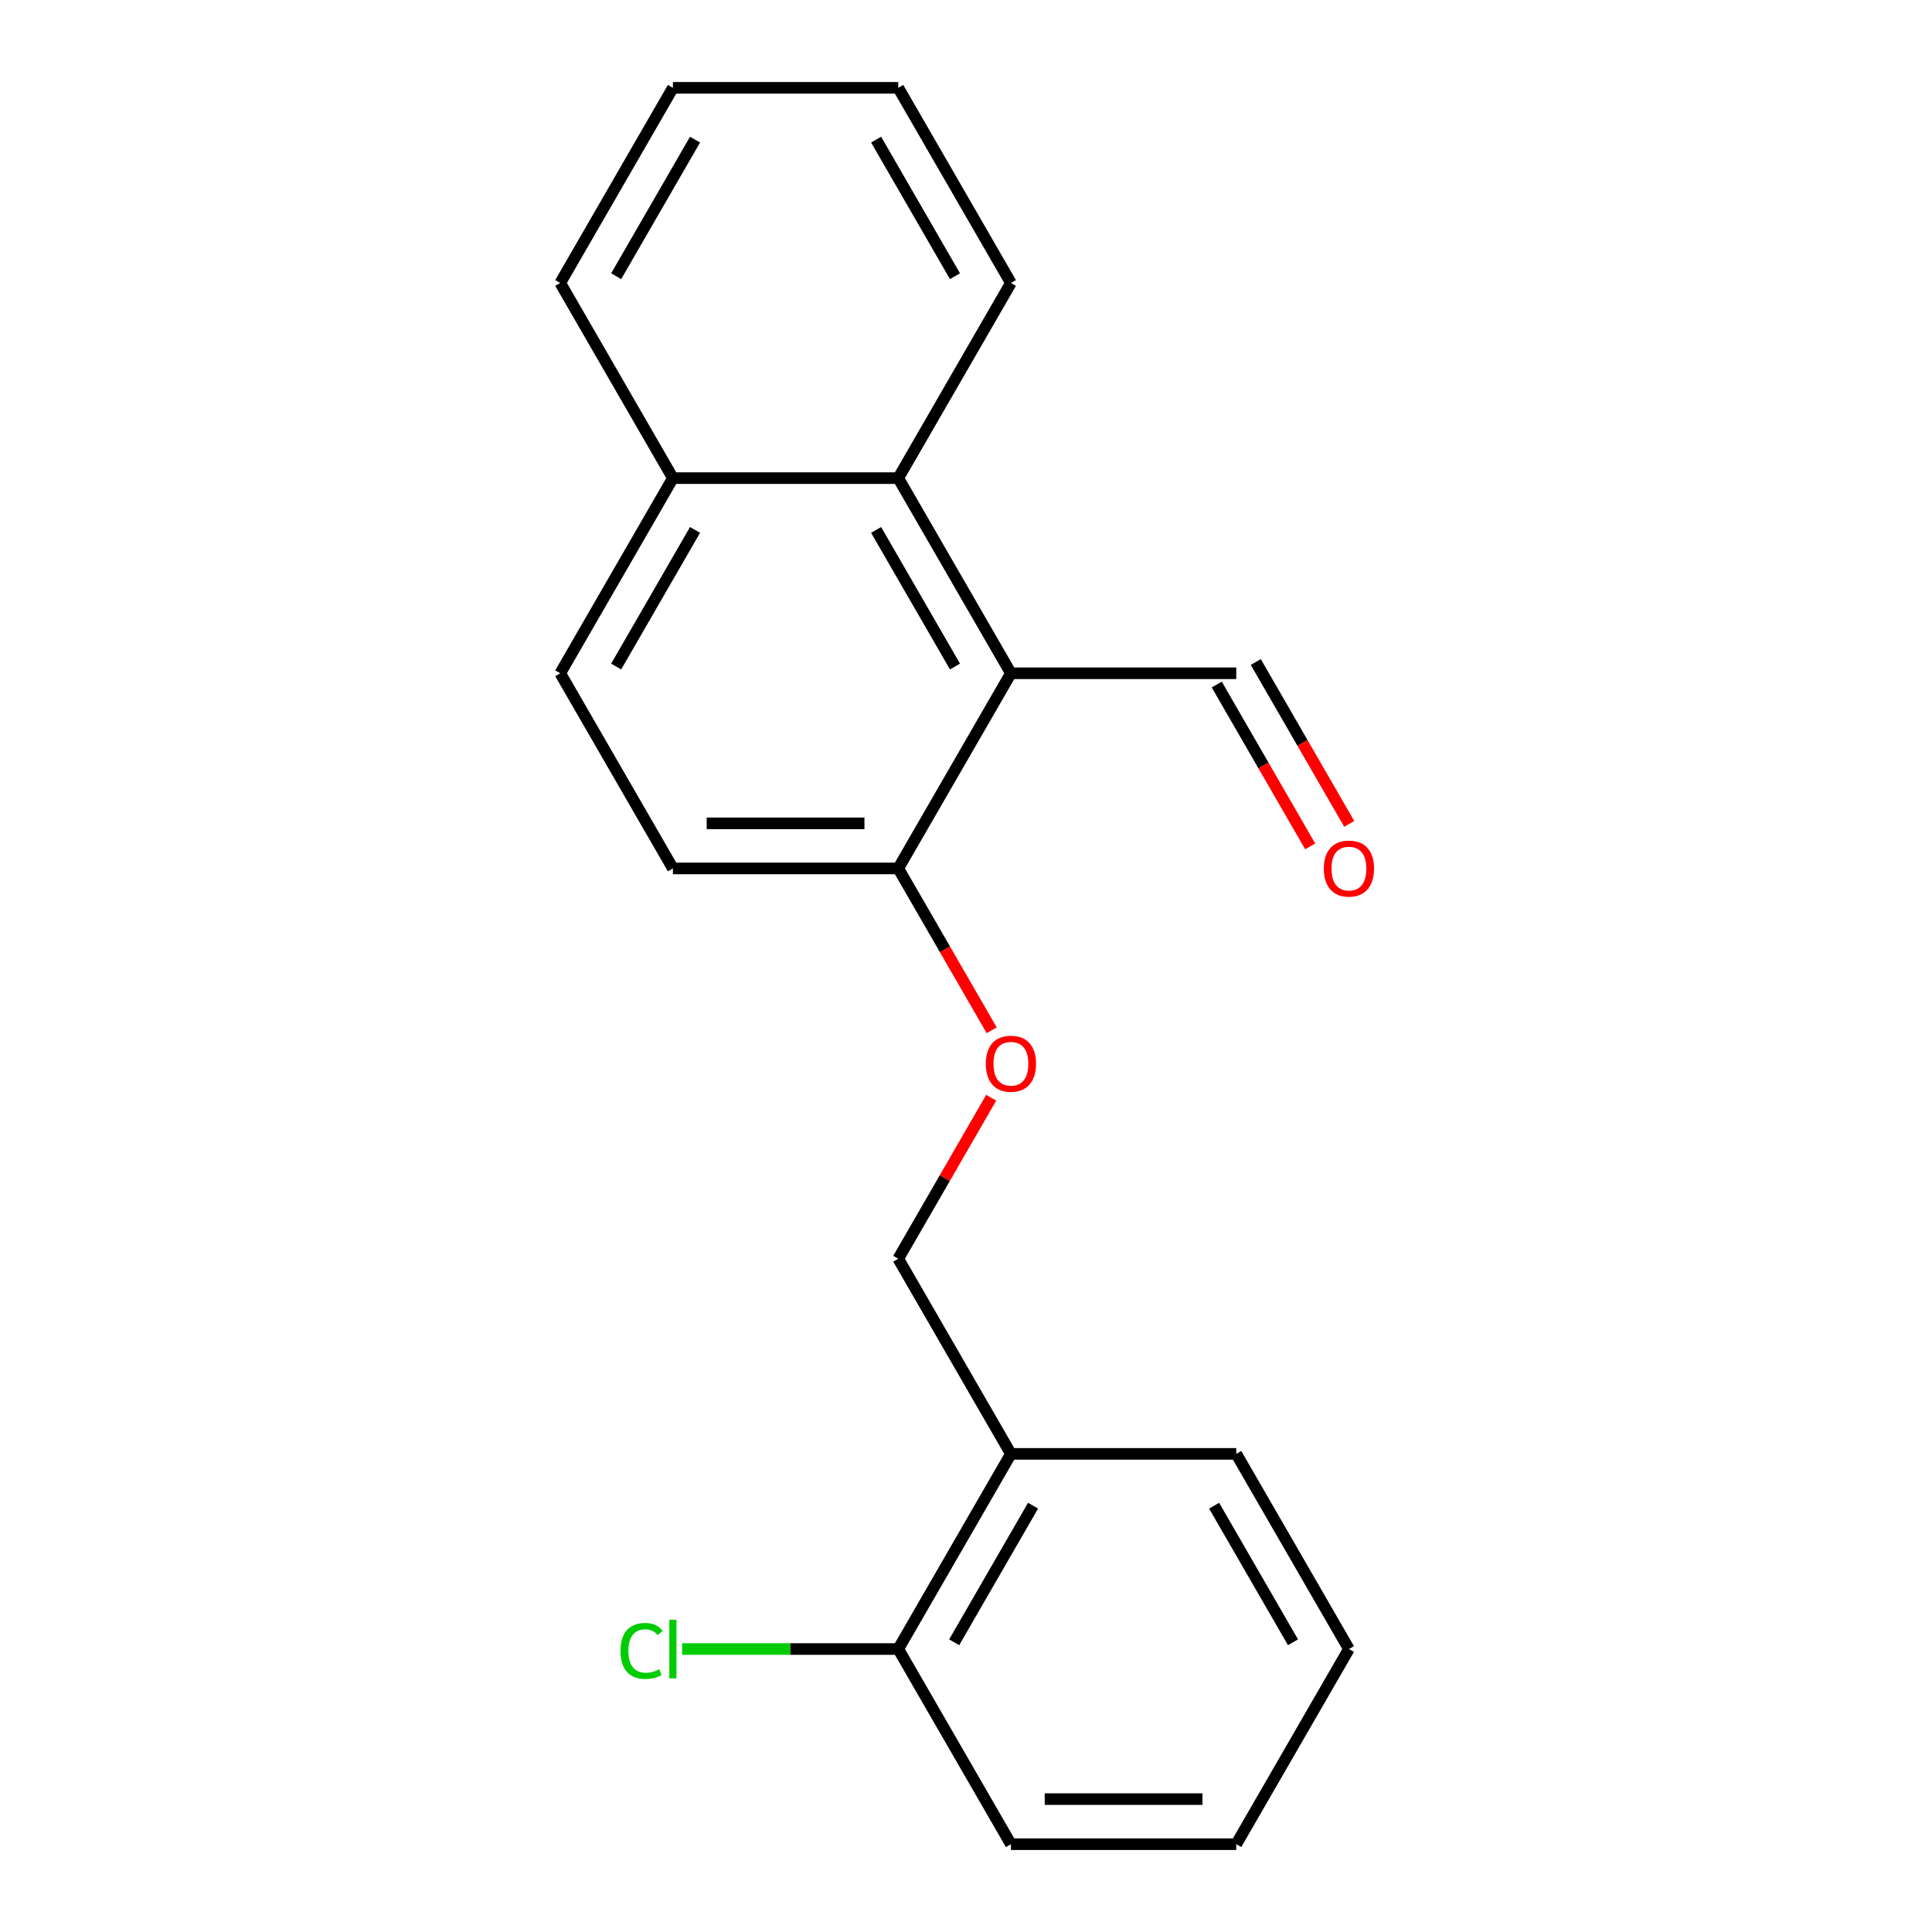 <?xml version='1.0' encoding='iso-8859-1'?>
<svg version='1.1' baseProfile='full'
              xmlns='http://www.w3.org/2000/svg'
                      xmlns:rdkit='http://www.rdkit.org/xml'
                      xmlns:xlink='http://www.w3.org/1999/xlink'
                  xml:space='preserve'
width='1000px' height='1000px' viewBox='0 0 1000 1000'>
<!-- END OF HEADER -->
<rect style='opacity:1.0;fill:#FFFFFF;stroke:none' width='1000' height='1000' x='0' y='0'> </rect>
<path class='bond-0' d='M 523.25,348.485 L 464.932,247.475' style='fill:none;fill-rule:evenodd;stroke:#000000;stroke-width:6px;stroke-linecap:butt;stroke-linejoin:miter;stroke-opacity:1' />
<path class='bond-0' d='M 494.3,344.997 L 453.478,274.29' style='fill:none;fill-rule:evenodd;stroke:#000000;stroke-width:6px;stroke-linecap:butt;stroke-linejoin:miter;stroke-opacity:1' />
<path class='bond-1' d='M 523.25,348.485 L 464.932,449.495' style='fill:none;fill-rule:evenodd;stroke:#000000;stroke-width:6px;stroke-linecap:butt;stroke-linejoin:miter;stroke-opacity:1' />
<path class='bond-5' d='M 523.25,348.485 L 639.886,348.485' style='fill:none;fill-rule:evenodd;stroke:#000000;stroke-width:6px;stroke-linecap:butt;stroke-linejoin:miter;stroke-opacity:1' />
<path class='bond-7' d='M 464.932,247.475 L 348.295,247.475' style='fill:none;fill-rule:evenodd;stroke:#000000;stroke-width:6px;stroke-linecap:butt;stroke-linejoin:miter;stroke-opacity:1' />
<path class='bond-12' d='M 464.932,247.475 L 523.25,146.465' style='fill:none;fill-rule:evenodd;stroke:#000000;stroke-width:6px;stroke-linecap:butt;stroke-linejoin:miter;stroke-opacity:1' />
<path class='bond-3' d='M 464.932,449.495 L 489.115,491.382' style='fill:none;fill-rule:evenodd;stroke:#000000;stroke-width:6px;stroke-linecap:butt;stroke-linejoin:miter;stroke-opacity:1' />
<path class='bond-3' d='M 489.115,491.382 L 513.299,533.269' style='fill:none;fill-rule:evenodd;stroke:#FF0000;stroke-width:6px;stroke-linecap:butt;stroke-linejoin:miter;stroke-opacity:1' />
<path class='bond-8' d='M 464.932,449.495 L 348.295,449.495' style='fill:none;fill-rule:evenodd;stroke:#000000;stroke-width:6px;stroke-linecap:butt;stroke-linejoin:miter;stroke-opacity:1' />
<path class='bond-8' d='M 447.436,426.168 L 365.791,426.168' style='fill:none;fill-rule:evenodd;stroke:#000000;stroke-width:6px;stroke-linecap:butt;stroke-linejoin:miter;stroke-opacity:1' />
<path class='bond-2' d='M 523.25,752.525 L 464.932,651.515' style='fill:none;fill-rule:evenodd;stroke:#000000;stroke-width:6px;stroke-linecap:butt;stroke-linejoin:miter;stroke-opacity:1' />
<path class='bond-6' d='M 523.25,752.525 L 464.932,853.535' style='fill:none;fill-rule:evenodd;stroke:#000000;stroke-width:6px;stroke-linecap:butt;stroke-linejoin:miter;stroke-opacity:1' />
<path class='bond-6' d='M 534.704,779.34 L 493.882,850.047' style='fill:none;fill-rule:evenodd;stroke:#000000;stroke-width:6px;stroke-linecap:butt;stroke-linejoin:miter;stroke-opacity:1' />
<path class='bond-13' d='M 523.25,752.525 L 639.886,752.525' style='fill:none;fill-rule:evenodd;stroke:#000000;stroke-width:6px;stroke-linecap:butt;stroke-linejoin:miter;stroke-opacity:1' />
<path class='bond-4' d='M 513.045,568.181 L 488.988,609.848' style='fill:none;fill-rule:evenodd;stroke:#FF0000;stroke-width:6px;stroke-linecap:butt;stroke-linejoin:miter;stroke-opacity:1' />
<path class='bond-4' d='M 488.988,609.848 L 464.932,651.515' style='fill:none;fill-rule:evenodd;stroke:#000000;stroke-width:6px;stroke-linecap:butt;stroke-linejoin:miter;stroke-opacity:1' />
<path class='bond-10' d='M 629.785,354.317 L 653.969,396.204' style='fill:none;fill-rule:evenodd;stroke:#000000;stroke-width:6px;stroke-linecap:butt;stroke-linejoin:miter;stroke-opacity:1' />
<path class='bond-10' d='M 653.969,396.204 L 678.152,438.091' style='fill:none;fill-rule:evenodd;stroke:#FF0000;stroke-width:6px;stroke-linecap:butt;stroke-linejoin:miter;stroke-opacity:1' />
<path class='bond-10' d='M 649.987,342.653 L 674.171,384.54' style='fill:none;fill-rule:evenodd;stroke:#000000;stroke-width:6px;stroke-linecap:butt;stroke-linejoin:miter;stroke-opacity:1' />
<path class='bond-10' d='M 674.171,384.54 L 698.354,426.427' style='fill:none;fill-rule:evenodd;stroke:#FF0000;stroke-width:6px;stroke-linecap:butt;stroke-linejoin:miter;stroke-opacity:1' />
<path class='bond-11' d='M 464.932,853.535 L 408.992,853.535' style='fill:none;fill-rule:evenodd;stroke:#000000;stroke-width:6px;stroke-linecap:butt;stroke-linejoin:miter;stroke-opacity:1' />
<path class='bond-11' d='M 408.992,853.535 L 353.051,853.535' style='fill:none;fill-rule:evenodd;stroke:#00CC00;stroke-width:6px;stroke-linecap:butt;stroke-linejoin:miter;stroke-opacity:1' />
<path class='bond-14' d='M 464.932,853.535 L 523.25,954.545' style='fill:none;fill-rule:evenodd;stroke:#000000;stroke-width:6px;stroke-linecap:butt;stroke-linejoin:miter;stroke-opacity:1' />
<path class='bond-9' d='M 348.295,247.475 L 289.977,348.485' style='fill:none;fill-rule:evenodd;stroke:#000000;stroke-width:6px;stroke-linecap:butt;stroke-linejoin:miter;stroke-opacity:1' />
<path class='bond-9' d='M 359.75,274.29 L 318.927,344.997' style='fill:none;fill-rule:evenodd;stroke:#000000;stroke-width:6px;stroke-linecap:butt;stroke-linejoin:miter;stroke-opacity:1' />
<path class='bond-15' d='M 348.295,247.475 L 289.977,146.465' style='fill:none;fill-rule:evenodd;stroke:#000000;stroke-width:6px;stroke-linecap:butt;stroke-linejoin:miter;stroke-opacity:1' />
<path class='bond-20' d='M 348.295,449.495 L 289.977,348.485' style='fill:none;fill-rule:evenodd;stroke:#000000;stroke-width:6px;stroke-linecap:butt;stroke-linejoin:miter;stroke-opacity:1' />
<path class='bond-16' d='M 523.25,146.465 L 464.932,45.455' style='fill:none;fill-rule:evenodd;stroke:#000000;stroke-width:6px;stroke-linecap:butt;stroke-linejoin:miter;stroke-opacity:1' />
<path class='bond-16' d='M 494.3,142.977 L 453.478,72.27' style='fill:none;fill-rule:evenodd;stroke:#000000;stroke-width:6px;stroke-linecap:butt;stroke-linejoin:miter;stroke-opacity:1' />
<path class='bond-17' d='M 639.886,752.525 L 698.205,853.535' style='fill:none;fill-rule:evenodd;stroke:#000000;stroke-width:6px;stroke-linecap:butt;stroke-linejoin:miter;stroke-opacity:1' />
<path class='bond-17' d='M 628.432,779.34 L 669.255,850.047' style='fill:none;fill-rule:evenodd;stroke:#000000;stroke-width:6px;stroke-linecap:butt;stroke-linejoin:miter;stroke-opacity:1' />
<path class='bond-22' d='M 523.25,954.545 L 639.886,954.545' style='fill:none;fill-rule:evenodd;stroke:#000000;stroke-width:6px;stroke-linecap:butt;stroke-linejoin:miter;stroke-opacity:1' />
<path class='bond-22' d='M 540.745,931.218 L 622.391,931.218' style='fill:none;fill-rule:evenodd;stroke:#000000;stroke-width:6px;stroke-linecap:butt;stroke-linejoin:miter;stroke-opacity:1' />
<path class='bond-21' d='M 289.977,146.465 L 348.295,45.455' style='fill:none;fill-rule:evenodd;stroke:#000000;stroke-width:6px;stroke-linecap:butt;stroke-linejoin:miter;stroke-opacity:1' />
<path class='bond-21' d='M 318.927,142.977 L 359.75,72.27' style='fill:none;fill-rule:evenodd;stroke:#000000;stroke-width:6px;stroke-linecap:butt;stroke-linejoin:miter;stroke-opacity:1' />
<path class='bond-19' d='M 464.932,45.455 L 348.295,45.455' style='fill:none;fill-rule:evenodd;stroke:#000000;stroke-width:6px;stroke-linecap:butt;stroke-linejoin:miter;stroke-opacity:1' />
<path class='bond-18' d='M 698.205,853.535 L 639.886,954.545' style='fill:none;fill-rule:evenodd;stroke:#000000;stroke-width:6px;stroke-linecap:butt;stroke-linejoin:miter;stroke-opacity:1' />
<path  class='atom-4' d='M 510.25 550.585
Q 510.25 543.785, 513.61 539.985
Q 516.97 536.185, 523.25 536.185
Q 529.53 536.185, 532.89 539.985
Q 536.25 543.785, 536.25 550.585
Q 536.25 557.465, 532.85 561.385
Q 529.45 565.265, 523.25 565.265
Q 517.01 565.265, 513.61 561.385
Q 510.25 557.505, 510.25 550.585
M 523.25 562.065
Q 527.57 562.065, 529.89 559.185
Q 532.25 556.265, 532.25 550.585
Q 532.25 545.025, 529.89 542.225
Q 527.57 539.385, 523.25 539.385
Q 518.93 539.385, 516.57 542.185
Q 514.25 544.985, 514.25 550.585
Q 514.25 556.305, 516.57 559.185
Q 518.93 562.065, 523.25 562.065
' fill='#FF0000'/>
<path  class='atom-11' d='M 685.205 449.575
Q 685.205 442.775, 688.565 438.975
Q 691.925 435.175, 698.205 435.175
Q 704.485 435.175, 707.845 438.975
Q 711.205 442.775, 711.205 449.575
Q 711.205 456.455, 707.805 460.375
Q 704.405 464.255, 698.205 464.255
Q 691.965 464.255, 688.565 460.375
Q 685.205 456.495, 685.205 449.575
M 698.205 461.055
Q 702.525 461.055, 704.845 458.175
Q 707.205 455.255, 707.205 449.575
Q 707.205 444.015, 704.845 441.215
Q 702.525 438.375, 698.205 438.375
Q 693.885 438.375, 691.525 441.175
Q 689.205 443.975, 689.205 449.575
Q 689.205 455.295, 691.525 458.175
Q 693.885 461.055, 698.205 461.055
' fill='#FF0000'/>
<path  class='atom-12' d='M 321.175 854.515
Q 321.175 847.475, 324.455 843.795
Q 327.775 840.075, 334.055 840.075
Q 339.895 840.075, 343.015 844.195
L 340.375 846.355
Q 338.095 843.355, 334.055 843.355
Q 329.775 843.355, 327.495 846.235
Q 325.255 849.075, 325.255 854.515
Q 325.255 860.115, 327.575 862.995
Q 329.935 865.875, 334.495 865.875
Q 337.615 865.875, 341.255 863.995
L 342.375 866.995
Q 340.895 867.955, 338.655 868.515
Q 336.415 869.075, 333.935 869.075
Q 327.775 869.075, 324.455 865.315
Q 321.175 861.555, 321.175 854.515
' fill='#00CC00'/>
<path  class='atom-12' d='M 346.455 838.355
L 350.135 838.355
L 350.135 868.715
L 346.455 868.715
L 346.455 838.355
' fill='#00CC00'/>
</svg>

